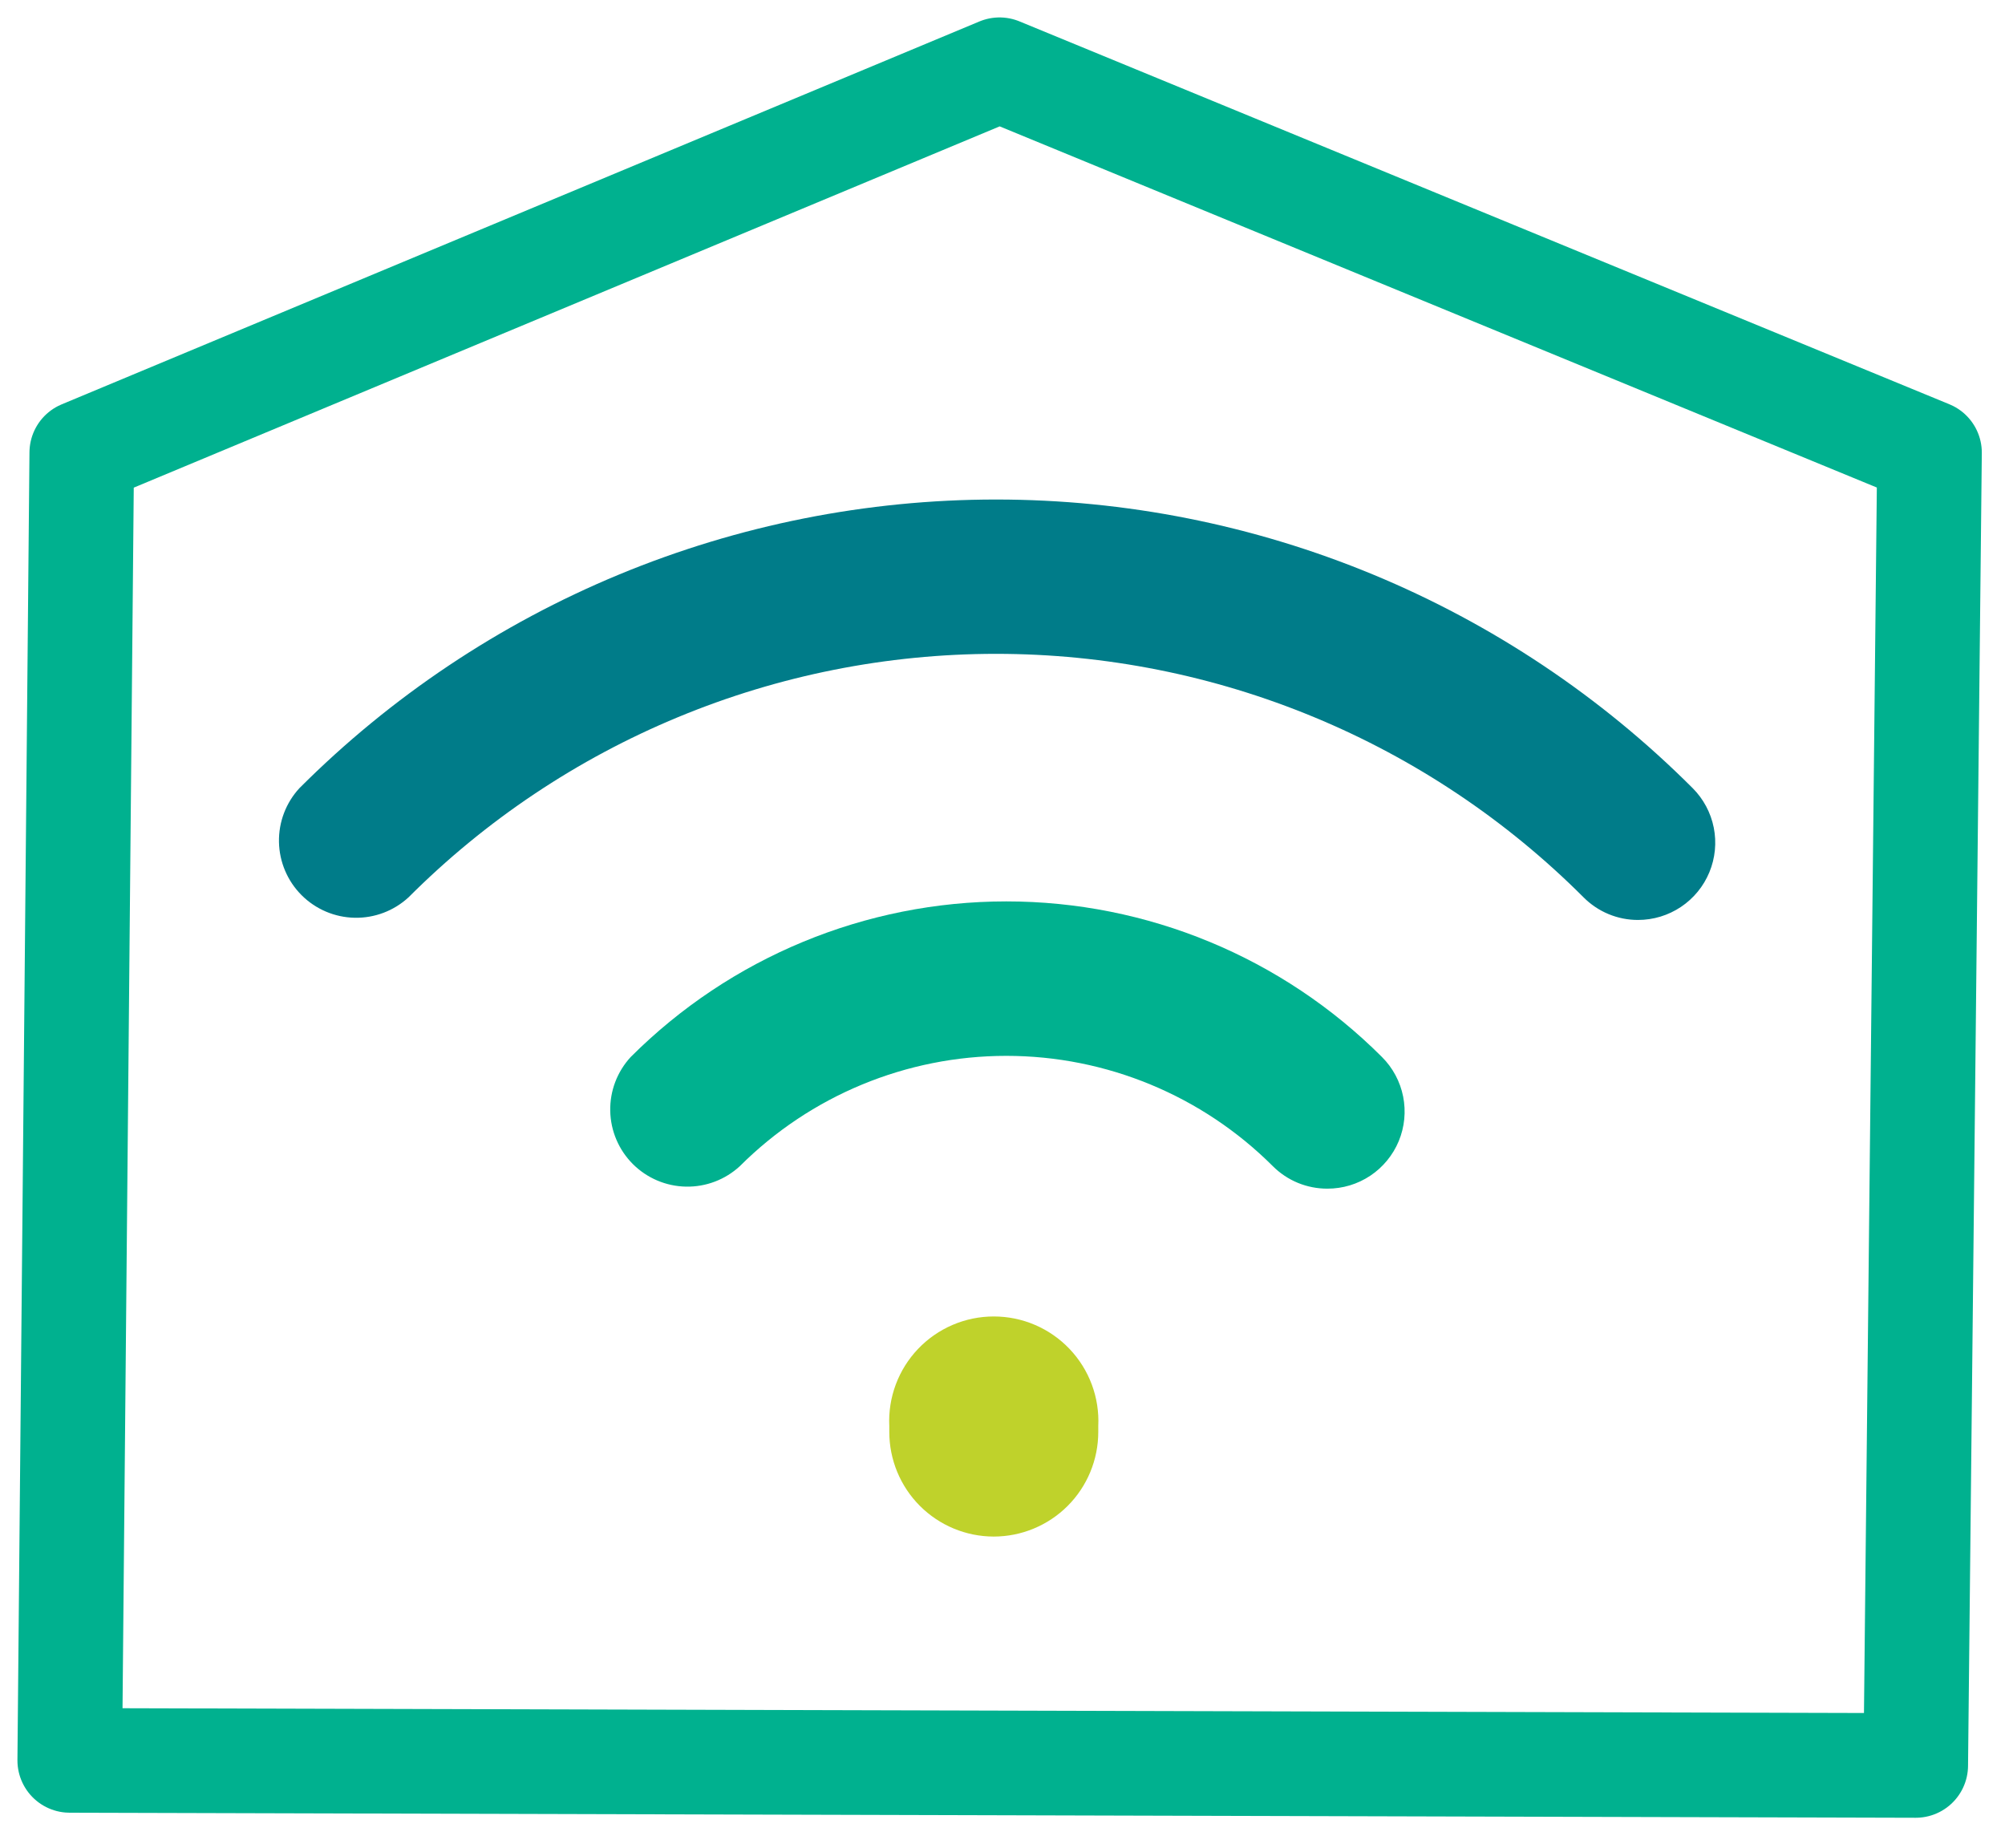 <svg width="115" height="106" viewBox="0 0 115 106" fill="none" xmlns="http://www.w3.org/2000/svg">
<path d="M4.69 25.96L57.33 4L110.67 25.96L109.88 101.25L4 100.96L4.69 25.96Z" stroke="#00B18F" stroke-width="6" stroke-linejoin="round"/>
<path d="M56.993 88.123C55.404 88.12 53.882 87.486 52.759 86.361C51.637 85.236 51.007 83.712 51.007 82.123V81.785C50.968 80.974 51.095 80.163 51.378 79.403C51.662 78.642 52.097 77.947 52.658 77.359C53.218 76.771 53.892 76.304 54.638 75.984C55.385 75.664 56.188 75.5 57 75.5C57.812 75.5 58.615 75.664 59.362 75.984C60.108 76.304 60.782 76.771 61.342 77.359C61.903 77.947 62.338 78.642 62.622 79.403C62.905 80.163 63.032 80.974 62.993 81.785V82.123C62.993 83.715 62.361 85.241 61.236 86.366C60.111 87.491 58.584 88.123 56.993 88.123Z" fill="#BFD22B"/>
<path d="M93.955 52.76C93.373 52.762 92.797 52.647 92.26 52.424C91.722 52.201 91.235 51.873 90.825 51.46C86.401 47.034 81.148 43.522 75.367 41.127C69.585 38.731 63.389 37.498 57.13 37.498C50.872 37.498 44.675 38.731 38.894 41.127C33.112 43.522 27.859 47.034 23.435 51.46C22.595 52.236 21.486 52.657 20.342 52.634C19.198 52.612 18.107 52.147 17.297 51.338C16.488 50.529 16.024 49.438 16.001 48.294C15.978 47.149 16.399 46.041 17.175 45.2C22.422 39.952 28.651 35.79 35.506 32.95C42.362 30.11 49.71 28.648 57.13 28.648C64.551 28.648 71.899 30.11 78.754 32.95C85.61 35.79 91.839 39.952 97.085 45.2C97.704 45.819 98.125 46.608 98.296 47.467C98.466 48.326 98.378 49.216 98.043 50.025C97.709 50.834 97.141 51.525 96.414 52.012C95.686 52.499 94.831 52.759 93.955 52.76Z" fill="#007C89"/>
<path d="M76.135 68.17C75.554 68.172 74.978 68.059 74.441 67.838C73.904 67.617 73.416 67.291 73.005 66.88C68.95 62.83 63.452 60.554 57.72 60.554C51.988 60.554 46.491 62.83 42.435 66.88C41.594 67.656 40.486 68.077 39.342 68.054C38.198 68.032 37.107 67.567 36.297 66.758C35.488 65.949 35.024 64.858 35.001 63.714C34.978 62.569 35.399 61.461 36.175 60.62C41.889 54.906 49.639 51.696 57.72 51.696C65.801 51.696 73.551 54.906 79.265 60.62C79.885 61.238 80.308 62.027 80.479 62.885C80.65 63.744 80.563 64.634 80.228 65.443C79.892 66.251 79.324 66.942 78.596 67.428C77.867 67.914 77.011 68.172 76.135 68.17Z" fill="#00B18F"/>
</svg>
